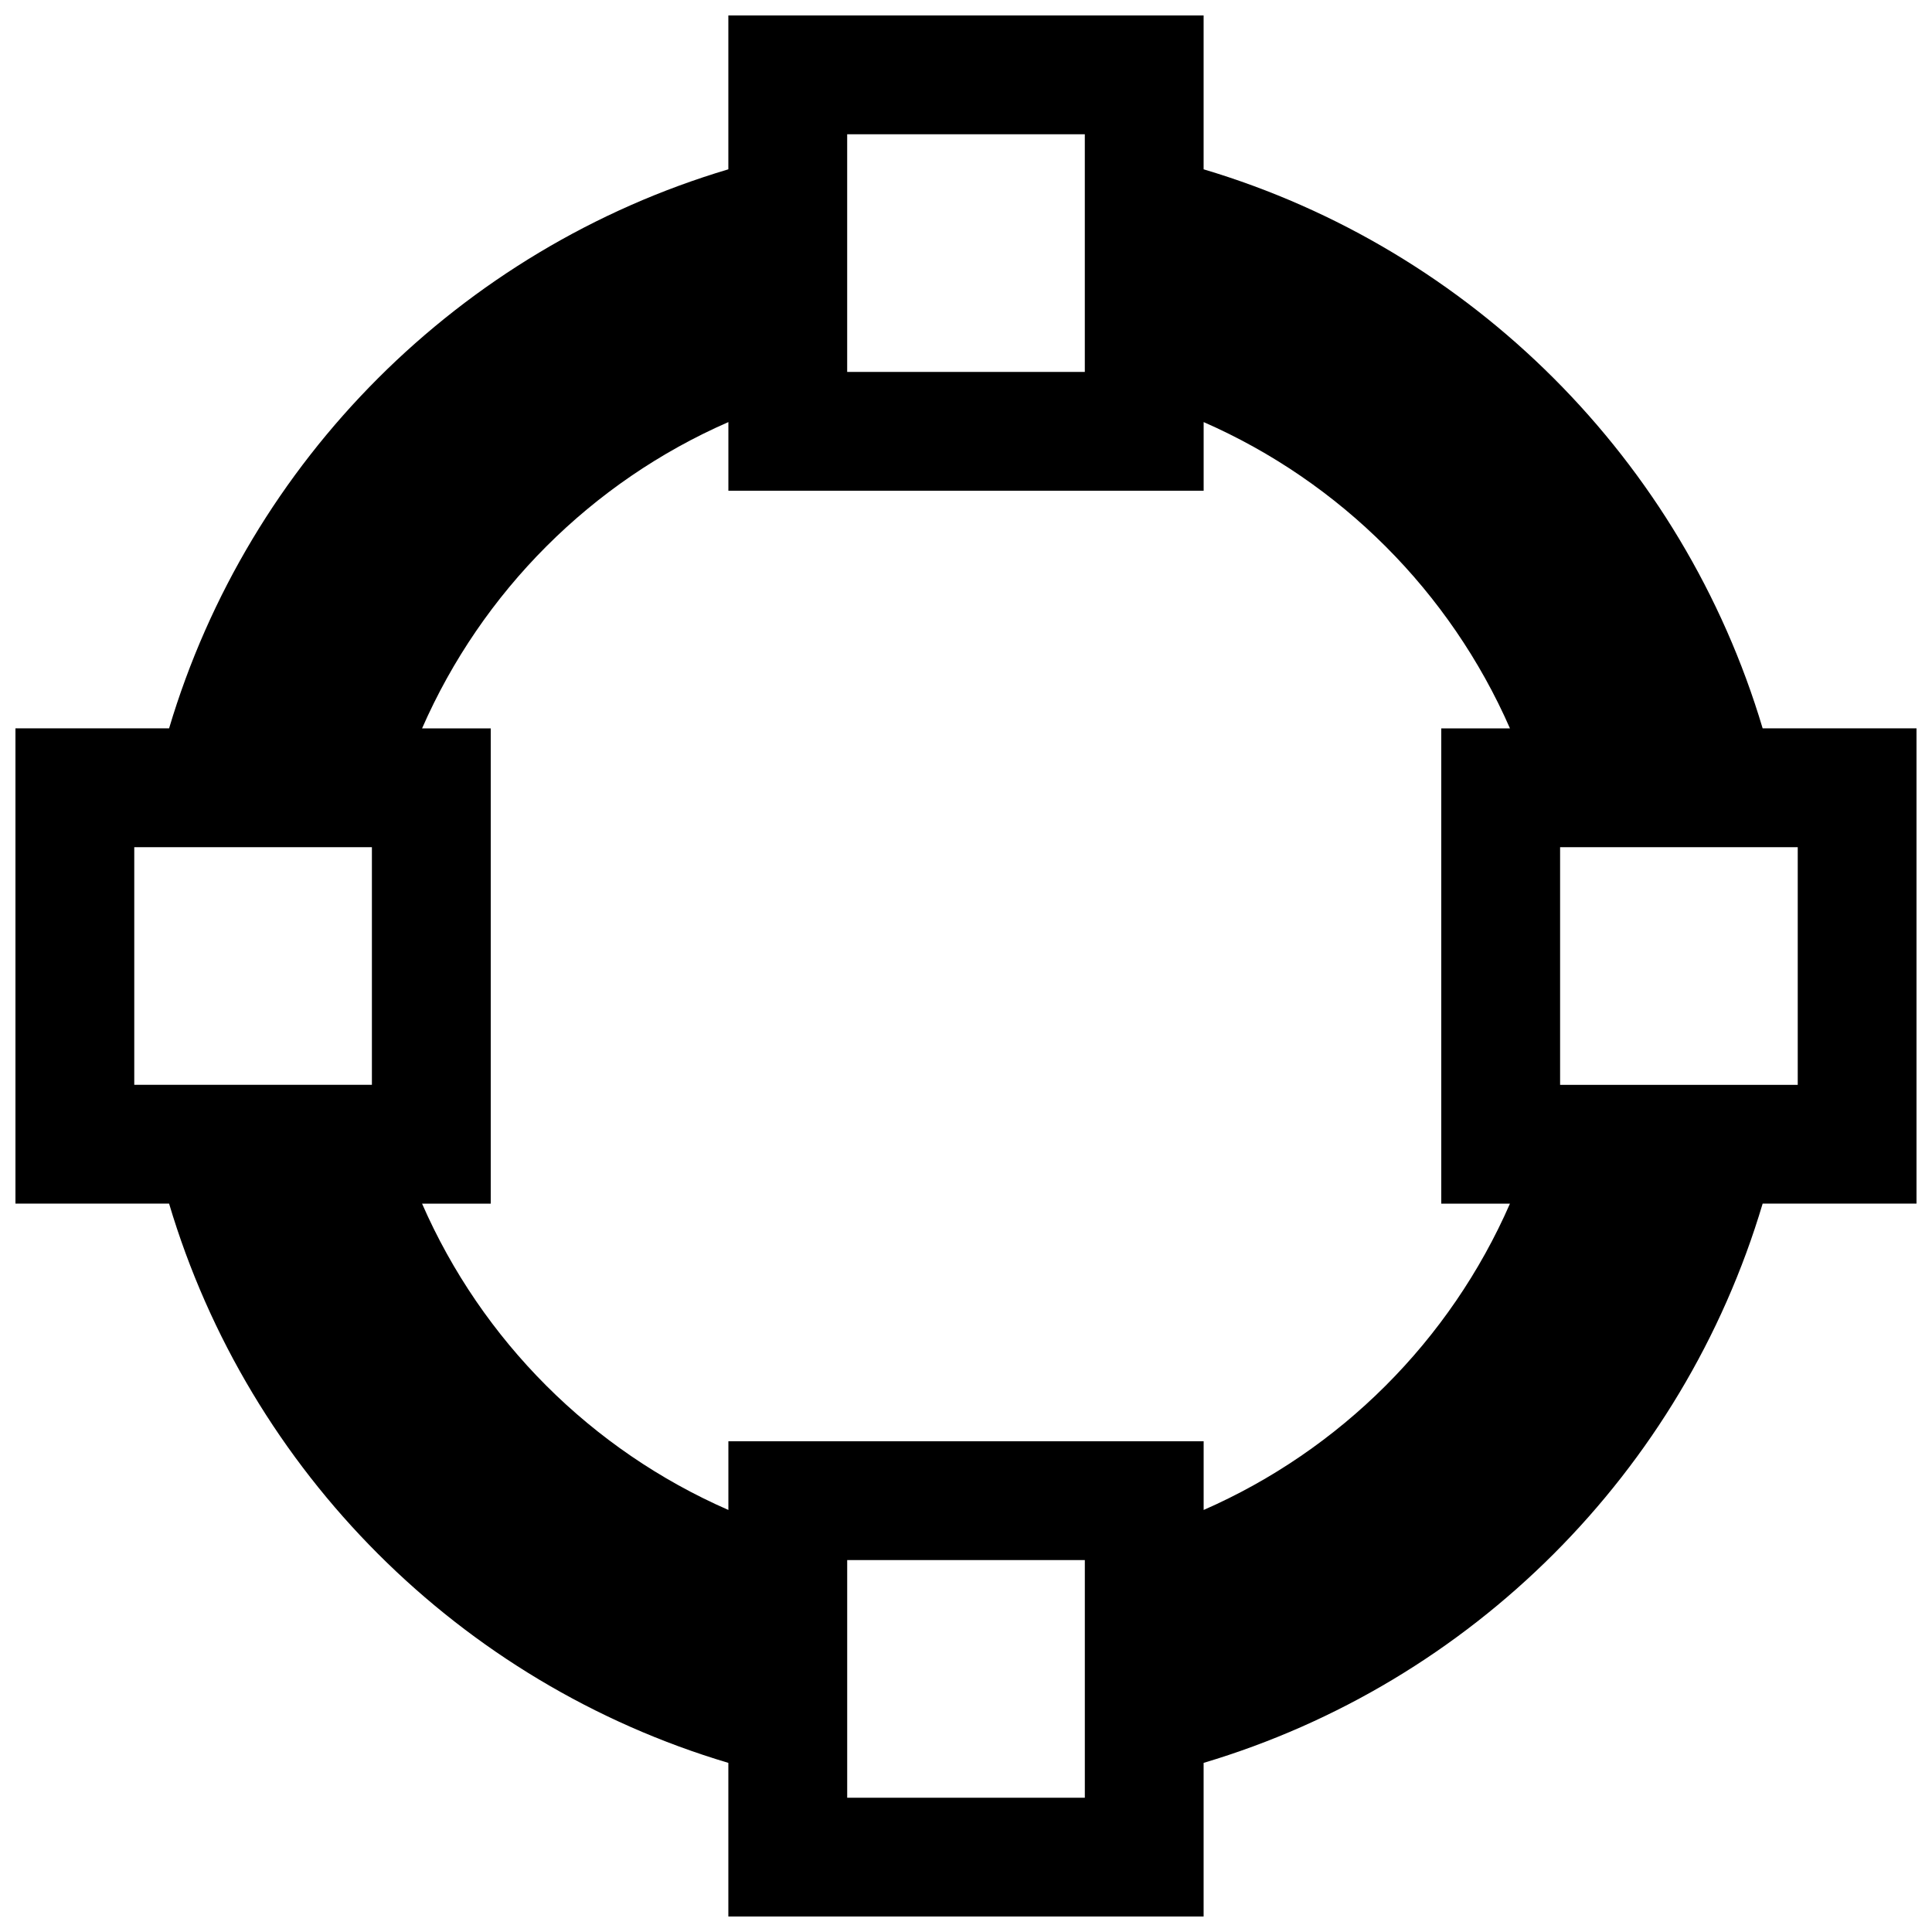 <?xml version="1.0" encoding="UTF-8"?>
<!-- The Best Svg Icon site in the world: iconSvg.co, Visit us! https://iconsvg.co -->
<svg width="800px" height="800px" version="1.1" viewBox="144 144 512 512" xmlns="http://www.w3.org/2000/svg">
 <defs>
  <clipPath id="a">
   <path d="m148.09 148.09h503.81v503.81h-503.81z"/>
  </clipPath>
 </defs>
 <g clip-path="url(#a)">
  <path d="m611.12 337.02c-21.16-71.039-77.113-126.99-148.15-148.15v-40.777h-125.95v40.777c-71.102 21.16-127.05 77.113-148.21 148.15h-40.715v125.95h40.715c21.16 71.098 77.113 127.05 148.21 148.21v40.715h125.95v-40.715c71.039-21.16 126.99-77.113 148.15-148.21l40.773 0.004v-125.95zm-242.61-157.44h62.977v62.977h-62.977zm-188.93 251.91v-62.977h62.977v62.977zm251.91 188.93h-62.977v-62.977h62.977zm31.488-76.262v-18.203h-125.95v18.199c-36.293-15.867-65.309-44.883-81.176-81.172h18.199v-125.95h-18.199c15.867-36.227 44.883-65.309 81.176-81.176v18.199h125.95v-18.199c36.227 15.871 65.305 44.949 81.176 81.176h-18.203v125.95h18.199c-15.867 36.289-44.945 65.305-81.172 81.176zm157.44-112.66h-62.977v-62.977h62.977z"/>
 </g>
</svg>
